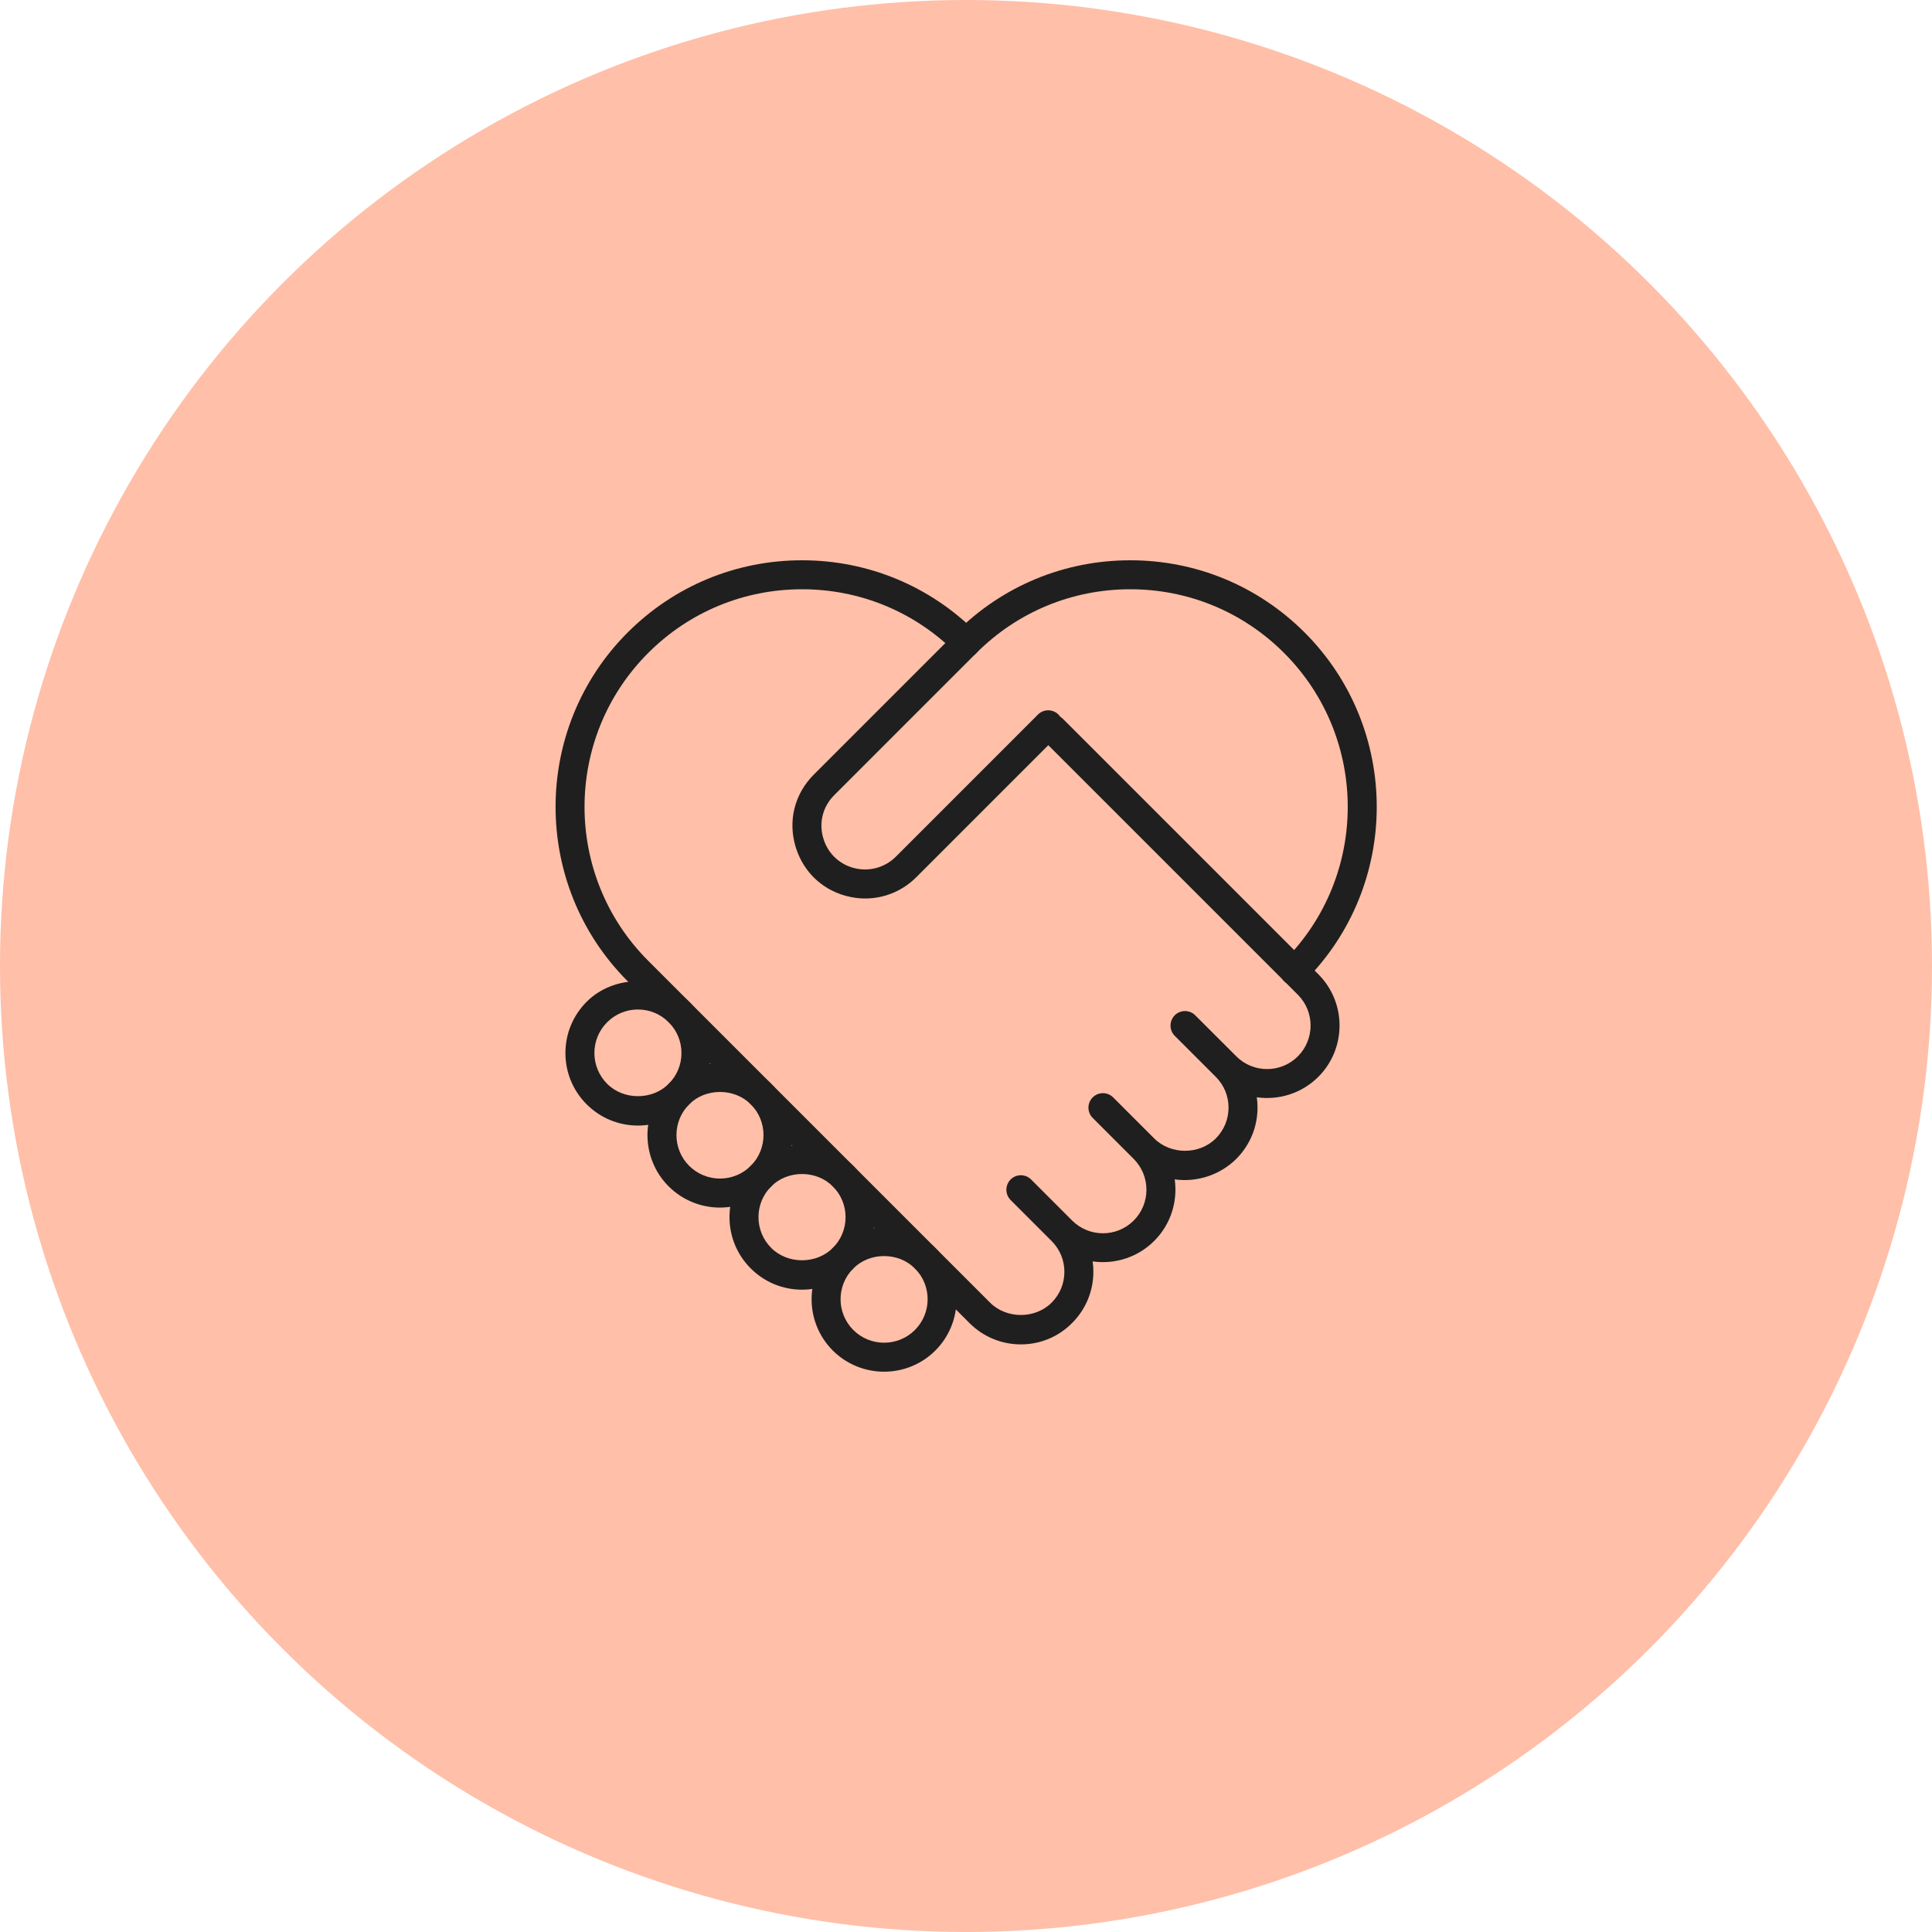 <svg width="80" height="80" viewBox="0 0 80 80" fill="none" xmlns="http://www.w3.org/2000/svg">
<circle cx="40" cy="40" r="40" fill="#FFBFA8"/>
<g clip-path="url(#clip0_1062_5148)">
<path d="M42.272 55.668C41.47 55.668 40.716 55.355 40.148 54.789L25.99 40.63C22.01 36.65 22.01 30.171 25.99 26.19C27.919 24.262 30.483 23.2 33.211 23.2C35.937 23.2 38.502 24.262 40.431 26.19C40.665 26.424 40.665 26.805 40.431 27.039C40.197 27.273 39.817 27.273 39.583 27.039C37.88 25.337 35.617 24.4 33.211 24.4C30.804 24.4 28.54 25.337 26.839 27.039C23.326 30.552 23.326 36.268 26.839 39.782L40.996 53.939C41.677 54.621 42.866 54.622 43.546 53.939C43.887 53.598 44.074 53.146 44.074 52.664C44.074 52.181 43.887 51.73 43.546 51.389L41.847 49.69C41.73 49.572 41.672 49.419 41.672 49.265C41.672 49.112 41.731 48.958 41.847 48.84C42.081 48.606 42.462 48.606 42.696 48.84L44.395 50.54C45.098 51.243 46.242 51.243 46.945 50.54C47.647 49.836 47.647 48.693 46.945 47.99L45.246 46.29C45.128 46.173 45.07 46.019 45.07 45.866C45.07 45.712 45.129 45.558 45.246 45.441C45.48 45.207 45.86 45.207 46.094 45.441L47.793 47.14C48.474 47.822 49.662 47.823 50.343 47.14C50.684 46.799 50.871 46.347 50.871 45.864C50.871 45.382 50.684 44.931 50.343 44.59L48.644 42.891C48.526 42.773 48.469 42.62 48.469 42.466C48.469 42.312 48.528 42.159 48.644 42.041C48.878 41.807 49.258 41.807 49.492 42.041L51.192 43.74C51.895 44.444 53.038 44.444 53.742 43.74C54.444 43.037 54.444 41.894 53.742 41.19L43.174 30.623C42.94 30.389 42.94 30.009 43.174 29.775C43.408 29.541 43.789 29.541 44.023 29.775L54.59 40.342C55.76 41.513 55.76 43.418 54.59 44.589C53.896 45.281 52.945 45.564 52.041 45.436C52.062 45.576 52.071 45.718 52.071 45.862C52.071 46.664 51.759 47.418 51.192 47.986C50.522 48.656 49.555 48.964 48.642 48.836C48.77 49.739 48.487 50.691 47.793 51.384C47.098 52.077 46.149 52.36 45.244 52.232C45.265 52.372 45.274 52.514 45.274 52.658C45.274 53.459 44.962 54.214 44.395 54.782C43.827 55.355 43.074 55.668 42.272 55.668Z" fill="#1F1F1F"/>
<path d="M36.608 56.799C35.839 56.799 35.071 56.506 34.484 55.922C33.314 54.75 33.314 52.846 34.484 51.675C35.618 50.541 37.597 50.541 38.731 51.675C39.902 52.846 39.902 54.75 38.731 55.922C38.147 56.506 37.377 56.799 36.608 56.799ZM35.334 55.073C36.037 55.774 37.182 55.774 37.884 55.073C38.587 54.37 38.587 53.226 37.884 52.523C37.202 51.84 36.014 51.84 35.334 52.523C34.63 53.225 34.63 54.37 35.334 55.073Z" fill="#1F1F1F"/>
<path d="M33.211 53.403C32.409 53.403 31.654 53.09 31.087 52.523C30.519 51.956 30.207 51.201 30.207 50.399C30.207 49.598 30.519 48.843 31.087 48.276C32.221 47.142 34.2 47.142 35.334 48.276C35.901 48.843 36.213 49.598 36.213 50.399C36.213 51.201 35.9 51.956 35.334 52.523C34.767 53.09 34.013 53.403 33.211 53.403ZM31.935 51.675C32.617 52.356 33.804 52.356 34.485 51.675C34.826 51.334 35.013 50.882 35.013 50.399C35.013 49.917 34.825 49.466 34.485 49.125C33.804 48.442 32.616 48.443 31.935 49.125C31.595 49.464 31.407 49.917 31.407 50.399C31.407 50.882 31.596 51.333 31.935 51.675Z" fill="#1F1F1F"/>
<path d="M29.812 50.003C29.043 50.003 28.275 49.71 27.688 49.126C26.518 47.955 26.518 46.05 27.688 44.879C28.822 43.745 30.801 43.745 31.935 44.879C33.106 46.05 33.106 47.955 31.935 49.126C31.35 49.71 30.582 50.003 29.812 50.003ZM28.538 48.276C29.241 48.977 30.386 48.977 31.088 48.276C31.791 47.573 31.791 46.43 31.088 45.726C30.406 45.045 29.218 45.045 28.538 45.726C27.835 46.43 27.835 47.574 28.538 48.276Z" fill="#1F1F1F"/>
<path d="M26.415 46.607C25.614 46.607 24.86 46.294 24.292 45.728C23.725 45.16 23.413 44.405 23.413 43.604C23.413 42.802 23.726 42.047 24.292 41.481C25.425 40.347 27.405 40.347 28.538 41.481C29.106 42.047 29.418 42.802 29.418 43.604C29.418 44.405 29.104 45.16 28.538 45.728C27.972 46.294 27.217 46.607 26.415 46.607ZM26.415 41.801C25.934 41.801 25.482 41.988 25.141 42.329C24.8 42.669 24.613 43.121 24.613 43.604C24.613 44.086 24.801 44.537 25.141 44.879C25.821 45.561 27.009 45.561 27.69 44.879C28.03 44.538 28.218 44.086 28.218 43.604C28.218 43.121 28.029 42.67 27.69 42.329C27.349 41.988 26.896 41.801 26.415 41.801Z" fill="#1F1F1F"/>
<path d="M53.598 40.806C53.444 40.806 53.29 40.748 53.173 40.631C52.939 40.397 52.939 40.017 53.173 39.783C56.685 36.269 56.685 30.554 53.173 27.04C51.471 25.337 49.208 24.4 46.802 24.4C44.395 24.4 42.132 25.337 40.43 27.039L34.544 32.925C34.066 33.402 33.897 34.074 34.094 34.722C34.29 35.369 34.802 35.835 35.466 35.967C36.057 36.086 36.666 35.901 37.094 35.475L42.98 29.588C43.214 29.354 43.594 29.354 43.828 29.588C44.062 29.822 44.062 30.202 43.828 30.436L37.942 36.323C37.23 37.036 36.219 37.346 35.229 37.144C34.126 36.923 33.272 36.148 32.946 35.069C32.619 33.99 32.9 32.874 33.696 32.076L39.582 26.19C41.51 24.262 44.074 23.2 46.802 23.2C49.528 23.2 52.093 24.262 54.022 26.19C58.003 30.171 58.003 36.65 54.022 40.63C53.905 40.748 53.751 40.806 53.598 40.806Z" fill="#1F1F1F"/>
</g>
<defs>
<clipPath id="clip0_1062_5148">
<rect width="35" height="34" fill="white" transform="translate(23 23)"/>
</clipPath>
</defs>
</svg>

